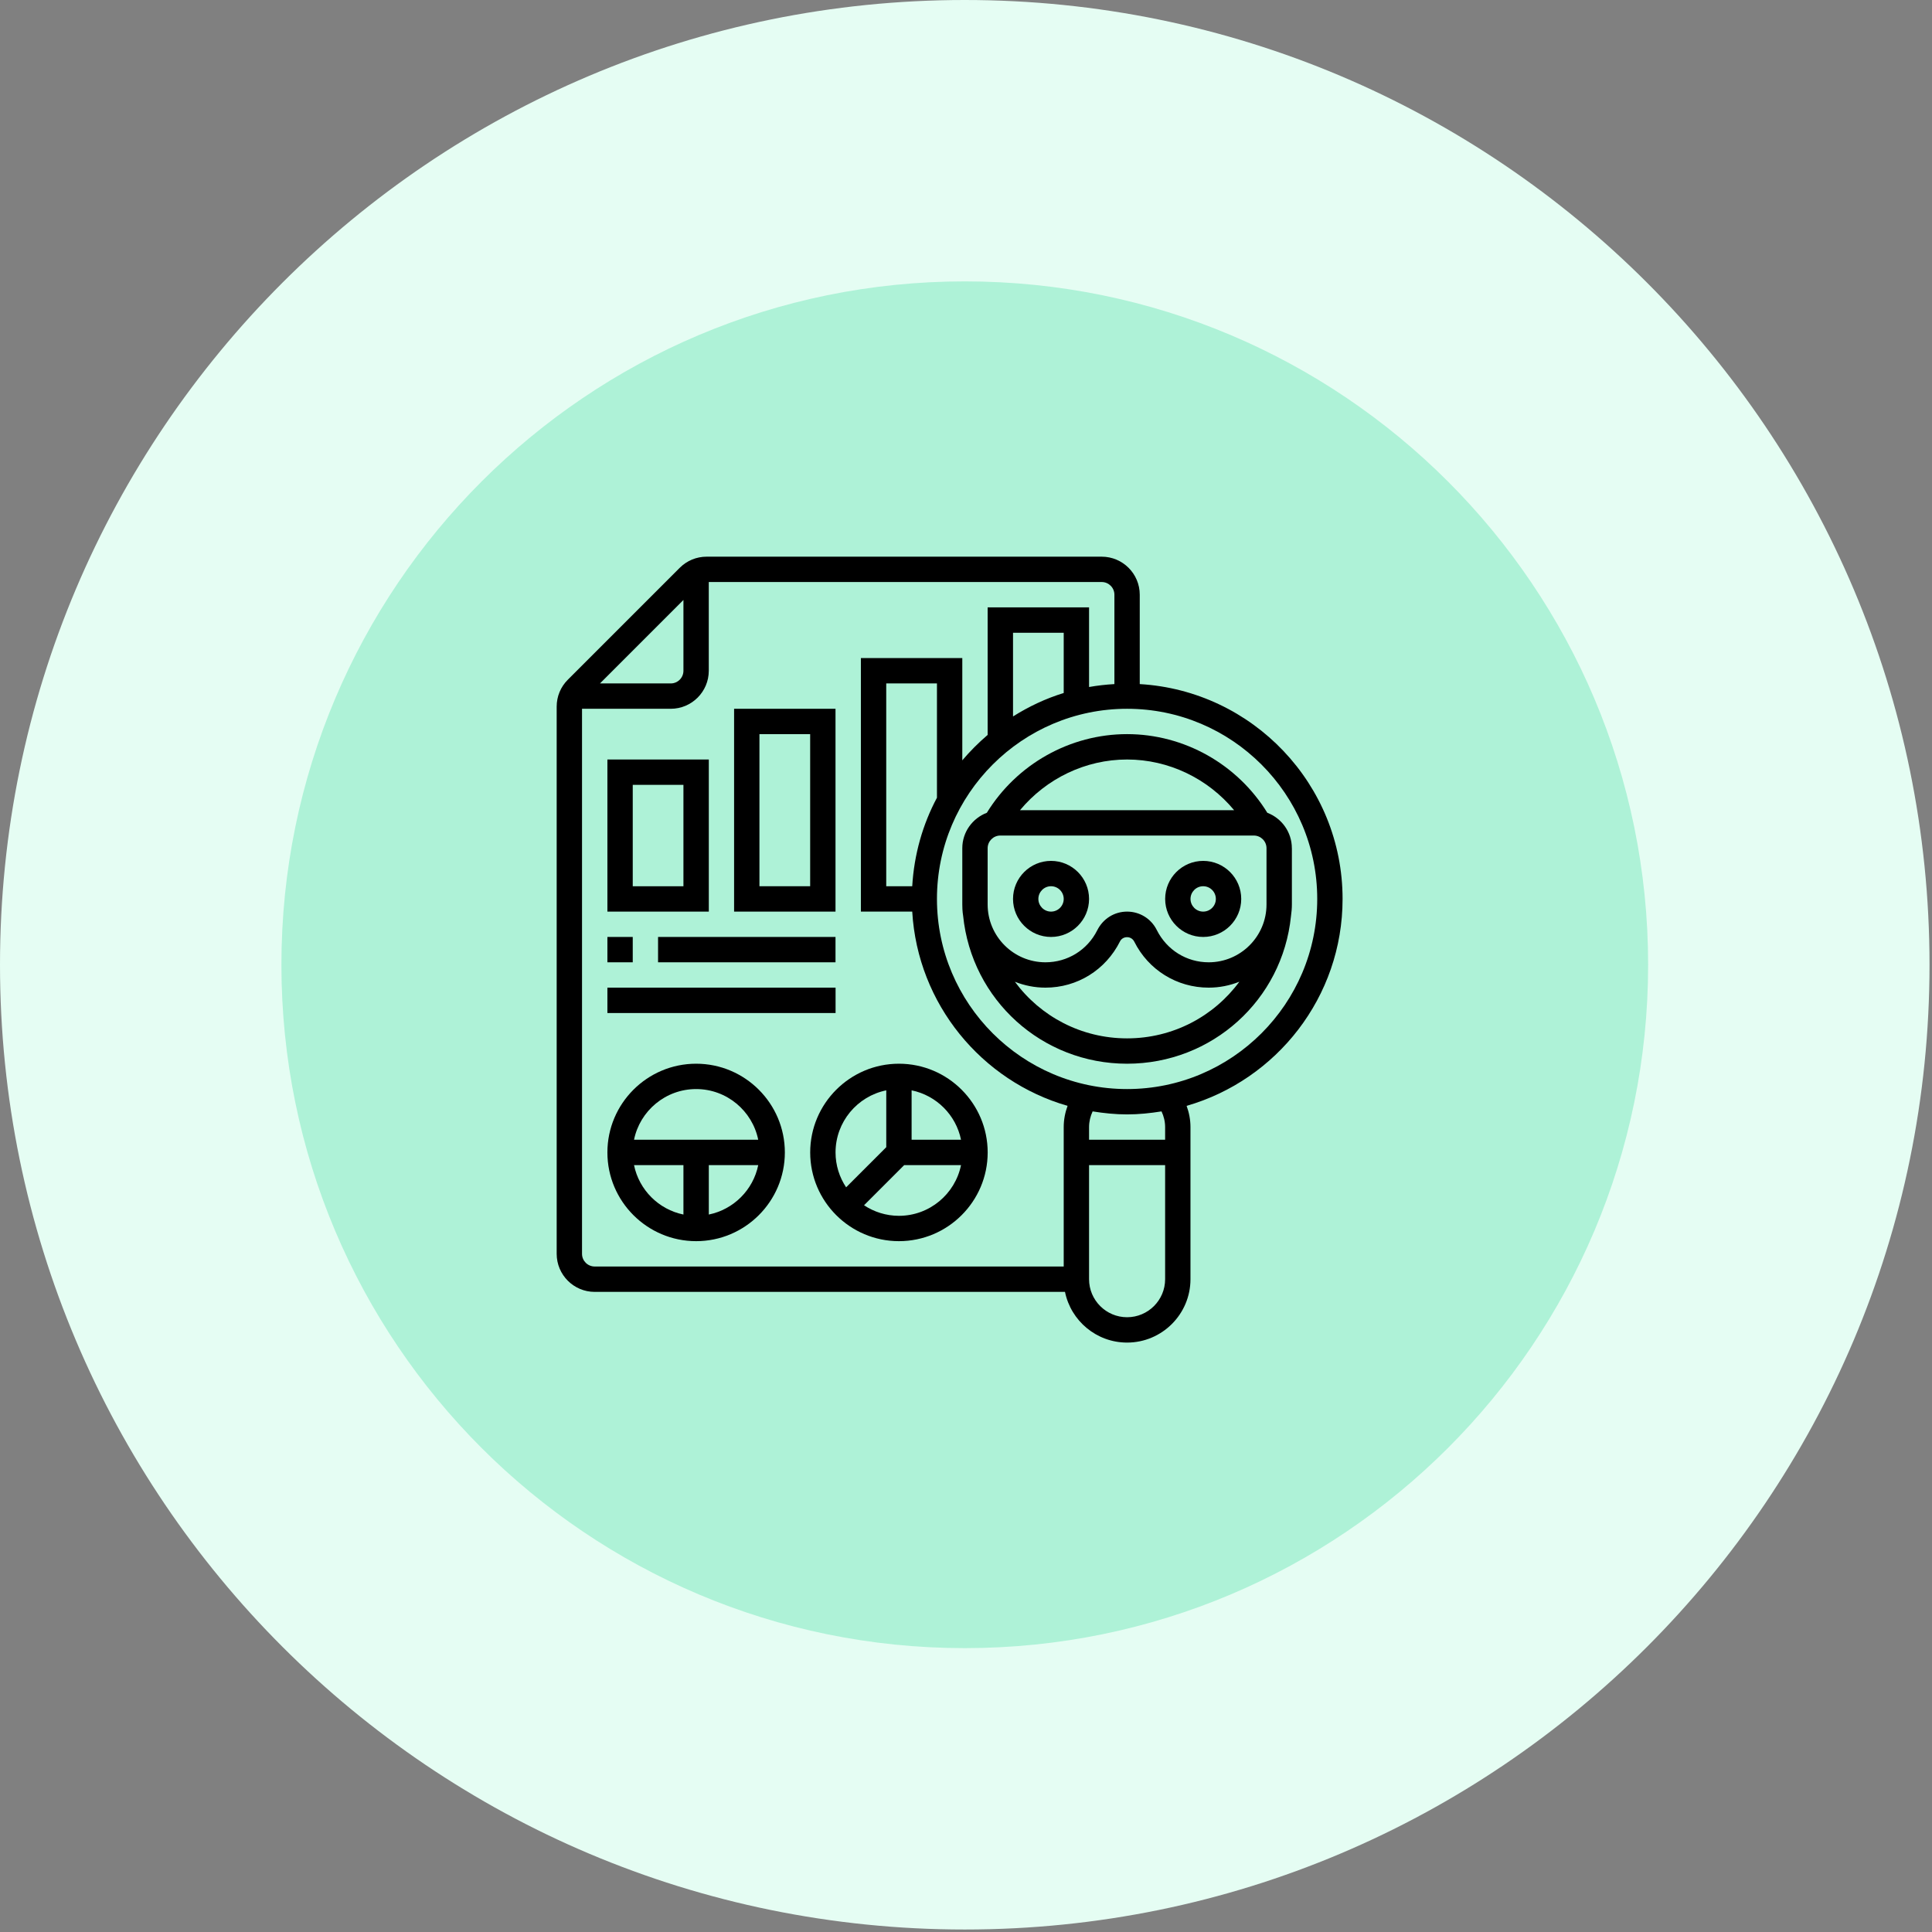 <svg width="59" height="59" viewBox="0 0 59 59" fill="none" xmlns="http://www.w3.org/2000/svg">
<rect x="0" y="0" width="59" height="59" fill="#808080" stroke="none"/>
<g clip-path="url(#clip0_642_2060)">
<path d="M29.462 58.924C45.733 58.924 58.924 45.733 58.924 29.462C58.924 13.191 45.733 0 29.462 0C13.191 0 0 13.191 0 29.462C0 45.733 13.191 58.924 29.462 58.924Z" fill="#E5FDF3"/>
<path d="M29.463 50.331C40.988 50.331 50.331 40.987 50.331 29.462C50.331 17.936 40.988 8.593 29.463 8.593C17.937 8.593 8.594 17.936 8.594 29.462C8.594 40.987 17.937 50.331 29.463 50.331Z" fill="#AEF2D7"/>
<g clip-path="url(#clip1_642_2060)">
<path d="M21.646 23.194H18.549V27.839H21.646V23.194ZM20.871 27.065H19.323V23.968H20.871L20.871 27.065Z" fill="black"/>
<path d="M25.515 21.645H22.418V27.839H25.515V21.645ZM24.741 27.064H23.192V22.419H24.741V27.064Z" fill="black"/>
<path d="M21.259 32.484C19.764 32.484 18.549 33.7 18.549 35.194C18.549 36.687 19.764 37.903 21.259 37.903C22.753 37.903 23.968 36.687 23.968 35.194C23.968 33.7 22.753 32.484 21.259 32.484ZM21.259 33.258C22.193 33.258 22.975 33.924 23.155 34.806H19.362C19.542 33.924 20.324 33.258 21.259 33.258ZM19.362 35.581H20.871V37.09C20.114 36.935 19.517 36.338 19.362 35.581ZM21.646 37.09V35.581H23.155C23 36.338 22.403 36.935 21.646 37.09Z" fill="black"/>
<path d="M27.452 32.484C25.958 32.484 24.742 33.7 24.742 35.194C24.742 36.687 25.958 37.903 27.452 37.903C28.946 37.903 30.162 36.687 30.162 35.194C30.162 33.7 28.946 32.484 27.452 32.484ZM29.348 34.806H27.839V33.297C28.596 33.452 29.194 34.049 29.348 34.806ZM27.065 33.297V35.033L25.839 36.259C25.636 35.953 25.516 35.587 25.516 35.194C25.516 34.259 26.183 33.477 27.065 33.297ZM27.452 37.129C27.058 37.129 26.692 37.009 26.386 36.807L27.612 35.581H29.348C29.168 36.463 28.386 37.129 27.452 37.129Z" fill="black"/>
<path d="M18.549 28.613H19.323V29.387H18.549V28.613Z" fill="black"/>
<path d="M20.096 28.613H25.515V29.387H20.096V28.613Z" fill="black"/>
<path d="M18.549 30.161H25.517V30.936H18.549V30.161Z" fill="black"/>
<path d="M41 27.452C41 23.954 38.255 21.093 34.806 20.891V18.161C34.806 17.521 34.285 17 33.645 17H21.579C21.269 17 20.977 17.121 20.758 17.34L17.34 20.758C17.121 20.977 17 21.268 17 21.579V38.29C17 38.931 17.521 39.452 18.161 39.452H32.523C32.703 40.334 33.484 41 34.419 41C35.486 41 36.355 40.132 36.355 39.065V34.419C36.355 34.196 36.313 33.978 36.237 33.771C38.984 32.98 41 30.449 41 27.452ZM20.871 18.322V20.484C20.871 20.698 20.697 20.871 20.484 20.871H18.322L20.871 18.322ZM17.774 38.29V21.645H20.484C21.124 21.645 21.645 21.124 21.645 20.484V17.774H33.645C33.858 17.774 34.032 17.948 34.032 18.161V20.891C33.77 20.906 33.511 20.935 33.258 20.98V18.548H30.161V22.443C29.883 22.681 29.623 22.94 29.387 23.22V20.097H26.29V27.839H27.858C28.024 30.665 29.975 33.014 32.602 33.771C32.526 33.978 32.484 34.196 32.484 34.419V38.677H18.161C17.948 38.677 17.774 38.504 17.774 38.29ZM32.484 21.163C31.932 21.332 31.415 21.578 30.936 21.879V19.323H32.484V21.163ZM27.858 27.064H27.064V20.871H28.613V24.361C28.178 25.175 27.915 26.093 27.858 27.064ZM34.419 40.226C33.779 40.226 33.258 39.705 33.258 39.065V35.581H35.581V39.065C35.581 39.705 35.06 40.226 34.419 40.226ZM35.581 34.419V34.806H33.258V34.419C33.258 34.253 33.297 34.091 33.367 33.94C33.711 33.995 34.06 34.032 34.419 34.032C34.778 34.032 35.128 33.995 35.471 33.94C35.542 34.091 35.581 34.253 35.581 34.419ZM34.419 33.258C31.218 33.258 28.613 30.653 28.613 27.452C28.613 24.25 31.218 21.645 34.419 21.645C37.621 21.645 40.226 24.25 40.226 27.452C40.226 30.653 37.621 33.258 34.419 33.258Z" fill="black"/>
<path d="M39.451 25.903C39.451 25.409 39.139 24.988 38.702 24.821C37.788 23.337 36.163 22.419 34.419 22.419C32.675 22.419 31.05 23.337 30.136 24.821C29.699 24.988 29.387 25.409 29.387 25.903V27.621C29.387 27.839 29.412 27.962 29.412 27.964C29.674 30.541 31.826 32.484 34.419 32.484C37.012 32.484 39.164 30.541 39.424 27.979C39.424 27.976 39.424 27.973 39.425 27.97C39.441 27.856 39.452 27.74 39.452 27.621V25.903L39.451 25.903ZM34.419 23.194C35.692 23.194 36.886 23.776 37.688 24.742H31.149C31.952 23.776 33.146 23.194 34.419 23.194ZM34.419 31.71C33.018 31.71 31.771 31.037 30.993 29.981C31.282 30.096 31.597 30.161 31.927 30.161C32.895 30.161 33.766 29.623 34.205 28.745C34.287 28.582 34.546 28.57 34.639 28.757C35.072 29.623 35.943 30.161 36.911 30.161C37.242 30.161 37.558 30.096 37.848 29.98C37.071 31.035 35.823 31.71 34.419 31.71ZM36.911 29.387C36.238 29.387 35.633 29.013 35.325 28.399C35.153 28.054 34.805 27.839 34.419 27.839C34.033 27.839 33.685 28.054 33.507 28.411C33.205 29.013 32.6 29.387 31.927 29.387C30.953 29.387 30.161 28.595 30.161 27.621V25.903C30.161 25.69 30.335 25.516 30.548 25.516H38.29C38.503 25.516 38.677 25.69 38.677 25.903V27.621C38.677 28.595 37.885 29.387 36.911 29.387Z" fill="black"/>
<path d="M32.097 26.29C31.457 26.29 30.936 26.811 30.936 27.452C30.936 28.092 31.457 28.613 32.097 28.613C32.737 28.613 33.258 28.092 33.258 27.452C33.258 26.811 32.737 26.29 32.097 26.29ZM32.097 27.839C31.884 27.839 31.71 27.665 31.71 27.452C31.71 27.238 31.884 27.064 32.097 27.064C32.31 27.064 32.484 27.238 32.484 27.452C32.484 27.665 32.31 27.839 32.097 27.839Z" fill="black"/>
<path d="M36.743 26.29C36.103 26.29 35.582 26.811 35.582 27.452C35.582 28.092 36.103 28.613 36.743 28.613C37.384 28.613 37.905 28.092 37.905 27.452C37.905 26.811 37.384 26.29 36.743 26.29ZM36.743 27.839C36.53 27.839 36.356 27.665 36.356 27.452C36.356 27.238 36.53 27.064 36.743 27.064C36.957 27.064 37.13 27.238 37.13 27.452C37.13 27.665 36.957 27.839 36.743 27.839Z" fill="black"/>
</g>
</g>
<defs>
<clipPath id="clip0_642_2060">
<rect width="58.924" height="58.924" fill="white"/>
</clipPath>
<clipPath id="clip1_642_2060">
<rect width="24" height="24" fill="white" transform="translate(17 17)"/>
</clipPath>
</defs>
</svg>

